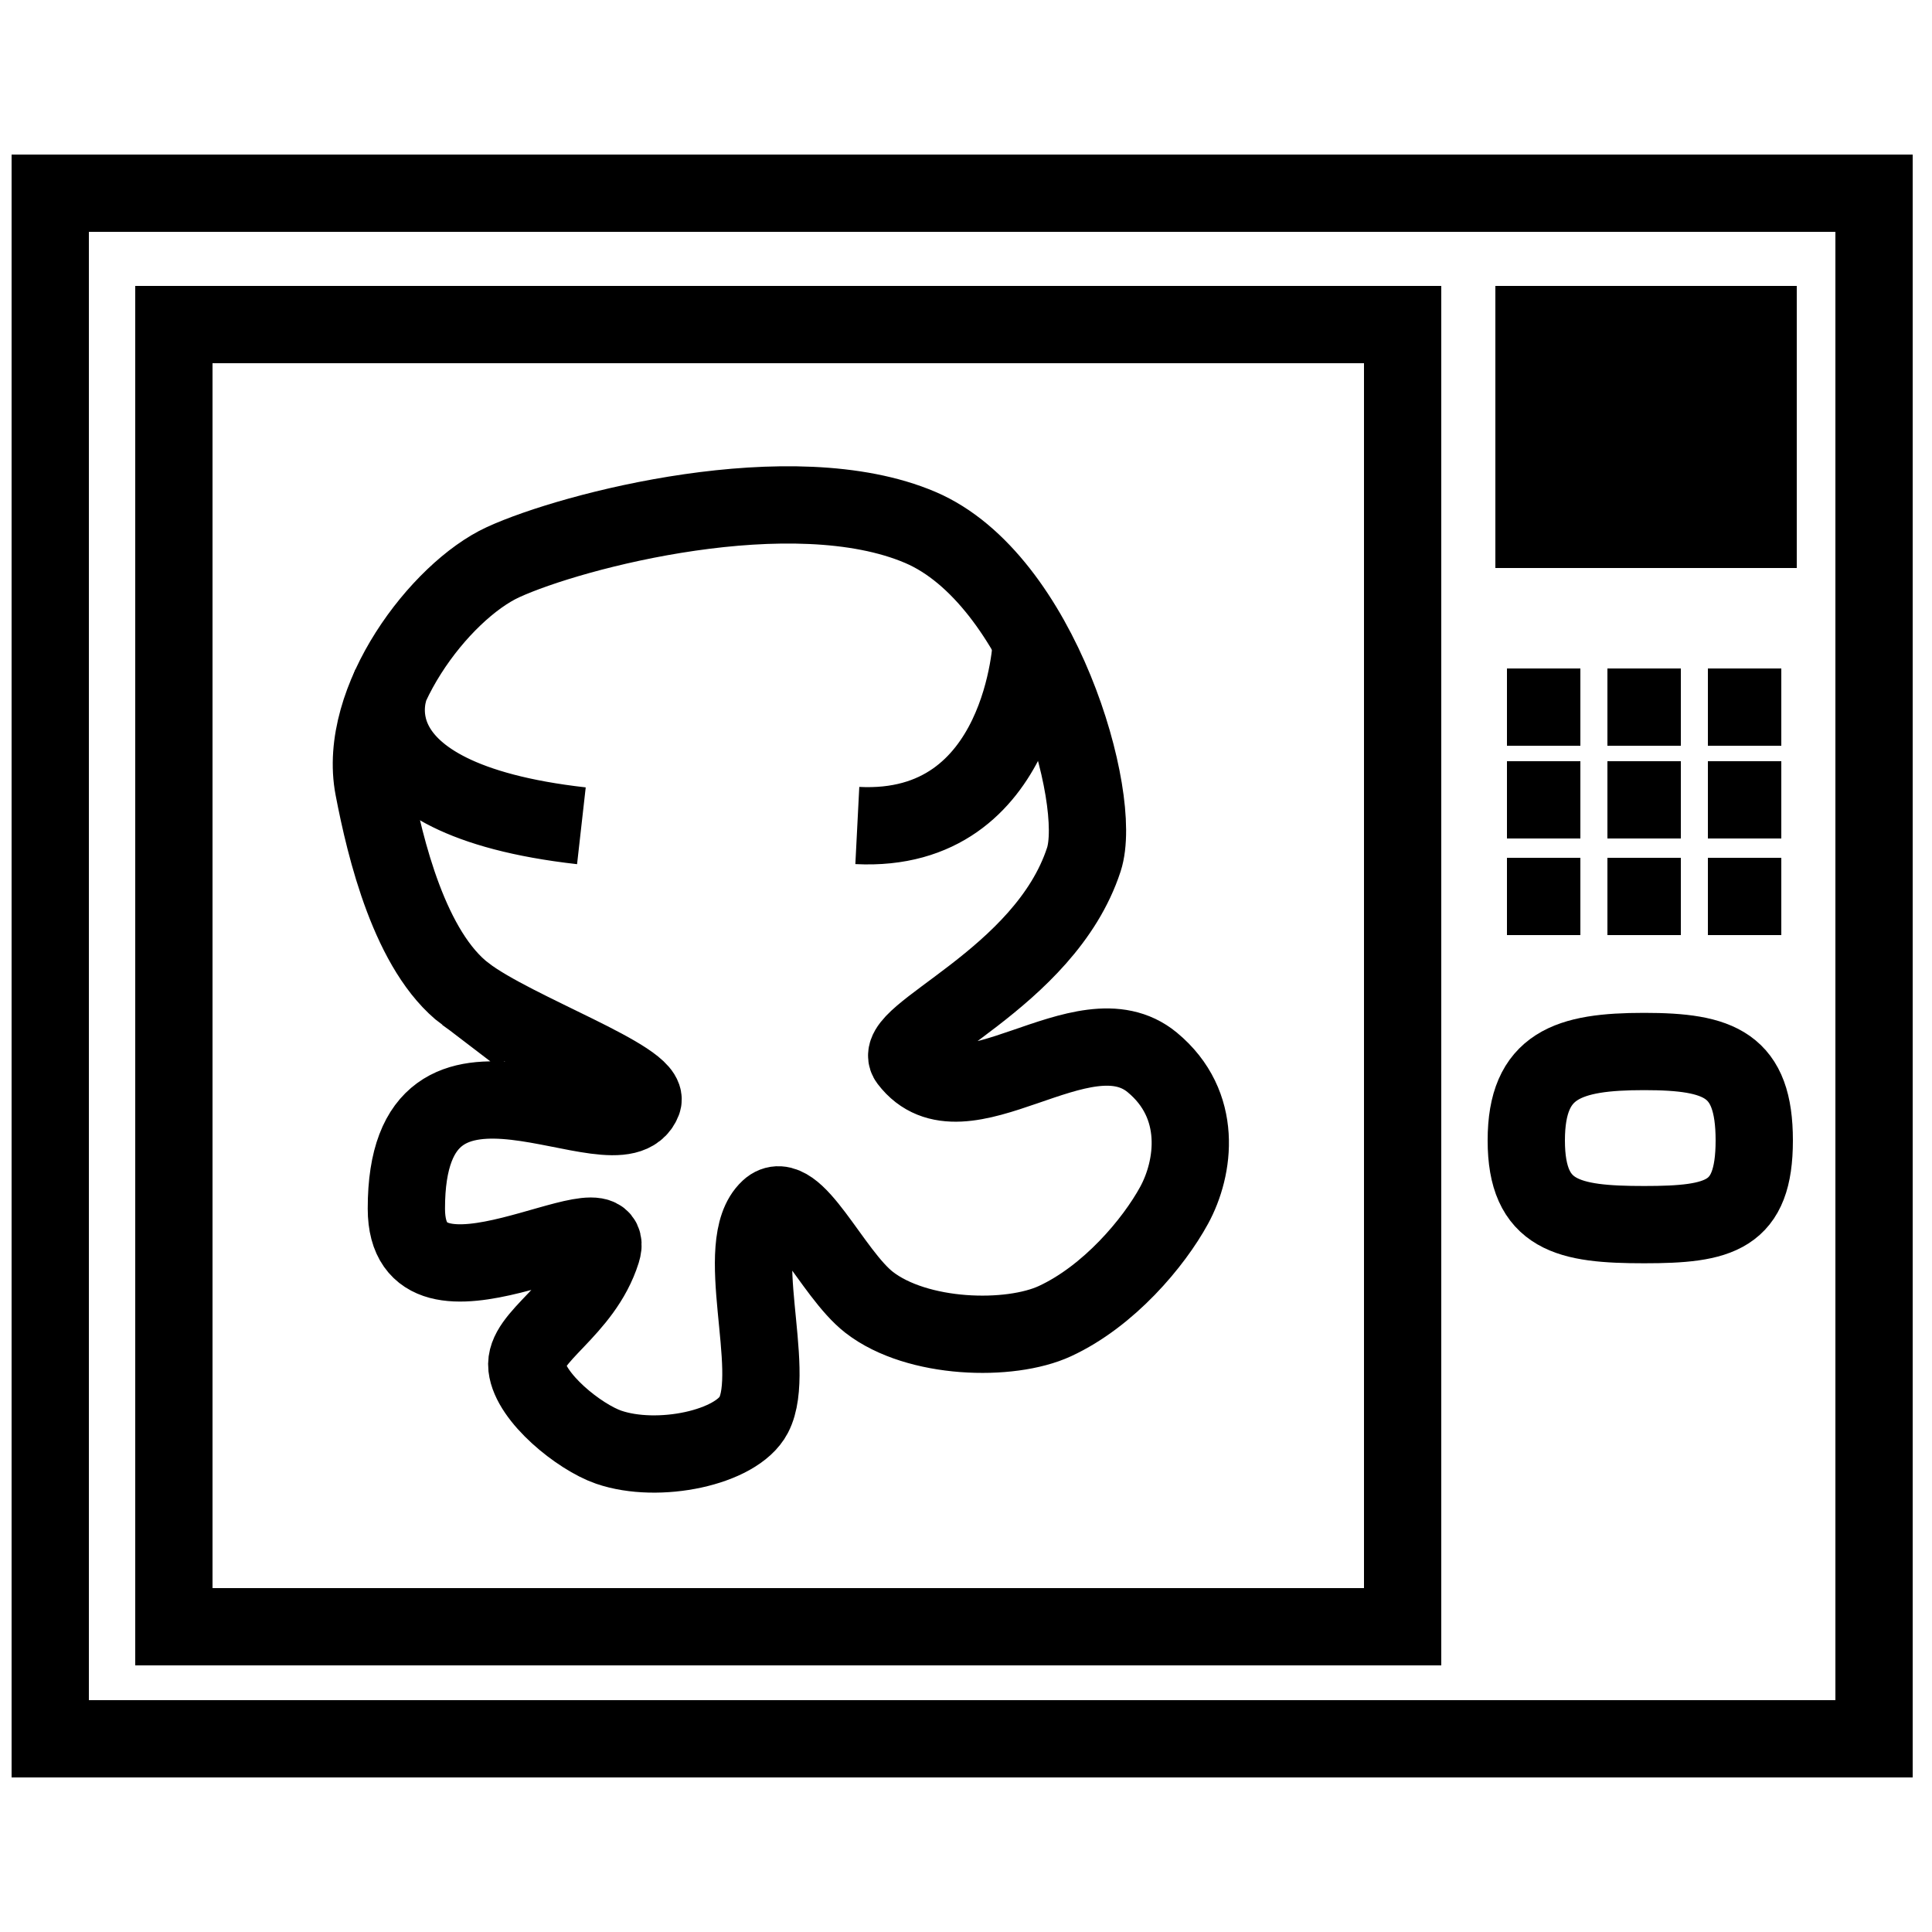 <svg xmlns="http://www.w3.org/2000/svg" width="500" height="500" xml:space="preserve">
  <path fill="none" stroke="#000" stroke-width="20" stroke-miterlimit="10" d="M120.49 257.279c-14.411-10.933-20.803-37.716-23.803-53.336-4.363-22.714 17.191-50.958 33.501-58.452 17.886-8.217 74.935-23.095 107.994-8.99 31.195 13.31 47.474 70.169 42.316 85.955-10.138 31.027-50.505 45.315-45.401 52.015 14.105 18.513 45.171-14.342 63.104.476 13.271 10.965 10.949 27.294 5.66 36.991-5.29 9.698-16.896 23.521-30.855 29.974-11.652 5.387-35.6 4.788-48.047-4.848-9.724-7.528-19.327-30.346-25.937-24.209-9.799 9.097 2.232 41.489-3.967 53.336-4.458 8.518-24.755 12.748-37.538 8.34-7.547-2.602-20.277-12.783-21.158-20.717-.882-7.935 14.546-14.548 19.395-29.975s-50.549 21.827-50.586-11.021c-.059-52.895 55.059-11.894 61.165-27.77 2.204-5.73-33.06-18.07-45.843-27.769z"/>
  <path fill="none" stroke="#000" stroke-width="20" stroke-miterlimit="10" d="M266.959 165.966s-1.889 49.878-45.086 47.675M101.126 177.325s-13.254 29.334 49.339 36.386M656.791 211.94c-11.731 9.105-10.819 28.236-58.49 28.236-33.104 0-58.656-36.705-60.912-51.267-7.283-47.008 4.301-74.771 22.512-97.989 17.183-21.91 91.853-20.714 103.275-13.269 22.451 14.632 19.435 28.474 25.832 25.849 17.678-7.252 3.995-17.662 19.556-28.735 11.515-8.194 32.804-7.314 39.37-1.059 6.566 6.256 23.01 21.326 25.16 33.766 1.795 10.385 1.016 26.605-9.27 34.429-8.037 6.112-27.298 4.229-23.836 10.774 5.132 9.703 36.945 15.559 45.022 22.992 5.808 5.344-3.057 28.539-9.269 37.739-3.668 5.432-18.019 23.998-24.498 23.01-6.479-.986-6.674-43.695-17.877-50.818s-9.731 57.243-35.787 50.292c-41.959-11.193 2.268-46.189-9.025-54.405-4.075-2.964-21.355 22.378-31.763 30.455z"/>
  <path fill="none" stroke="#000" stroke-width="20" stroke-miterlimit="10" d="M559.9 90.92s93.354 13.242 97.988 50.981M13 50h472v400H13z"/>
  <path fill="none" stroke="#000" stroke-width="20" stroke-miterlimit="10" d="M45 84h318v337H45z"/>
  <path stroke="#000" stroke-width="20" stroke-miterlimit="10" d="M397 84h58v53h-58z"/>
  <path fill="none" stroke="#000" stroke-width="20" stroke-miterlimit="10" d="M390 183h19M416 183h19M442 183h19M390 207h19M416 207h19M442 207h19M390 232h19M416 232h19M442 232h19M454 295.144c0 19.606-8.894 21.79-28.5 21.79s-30.5-2.184-30.5-21.79 10.894-23.017 30.5-23.017 28.5 3.41 28.5 23.017z"/>
</svg>